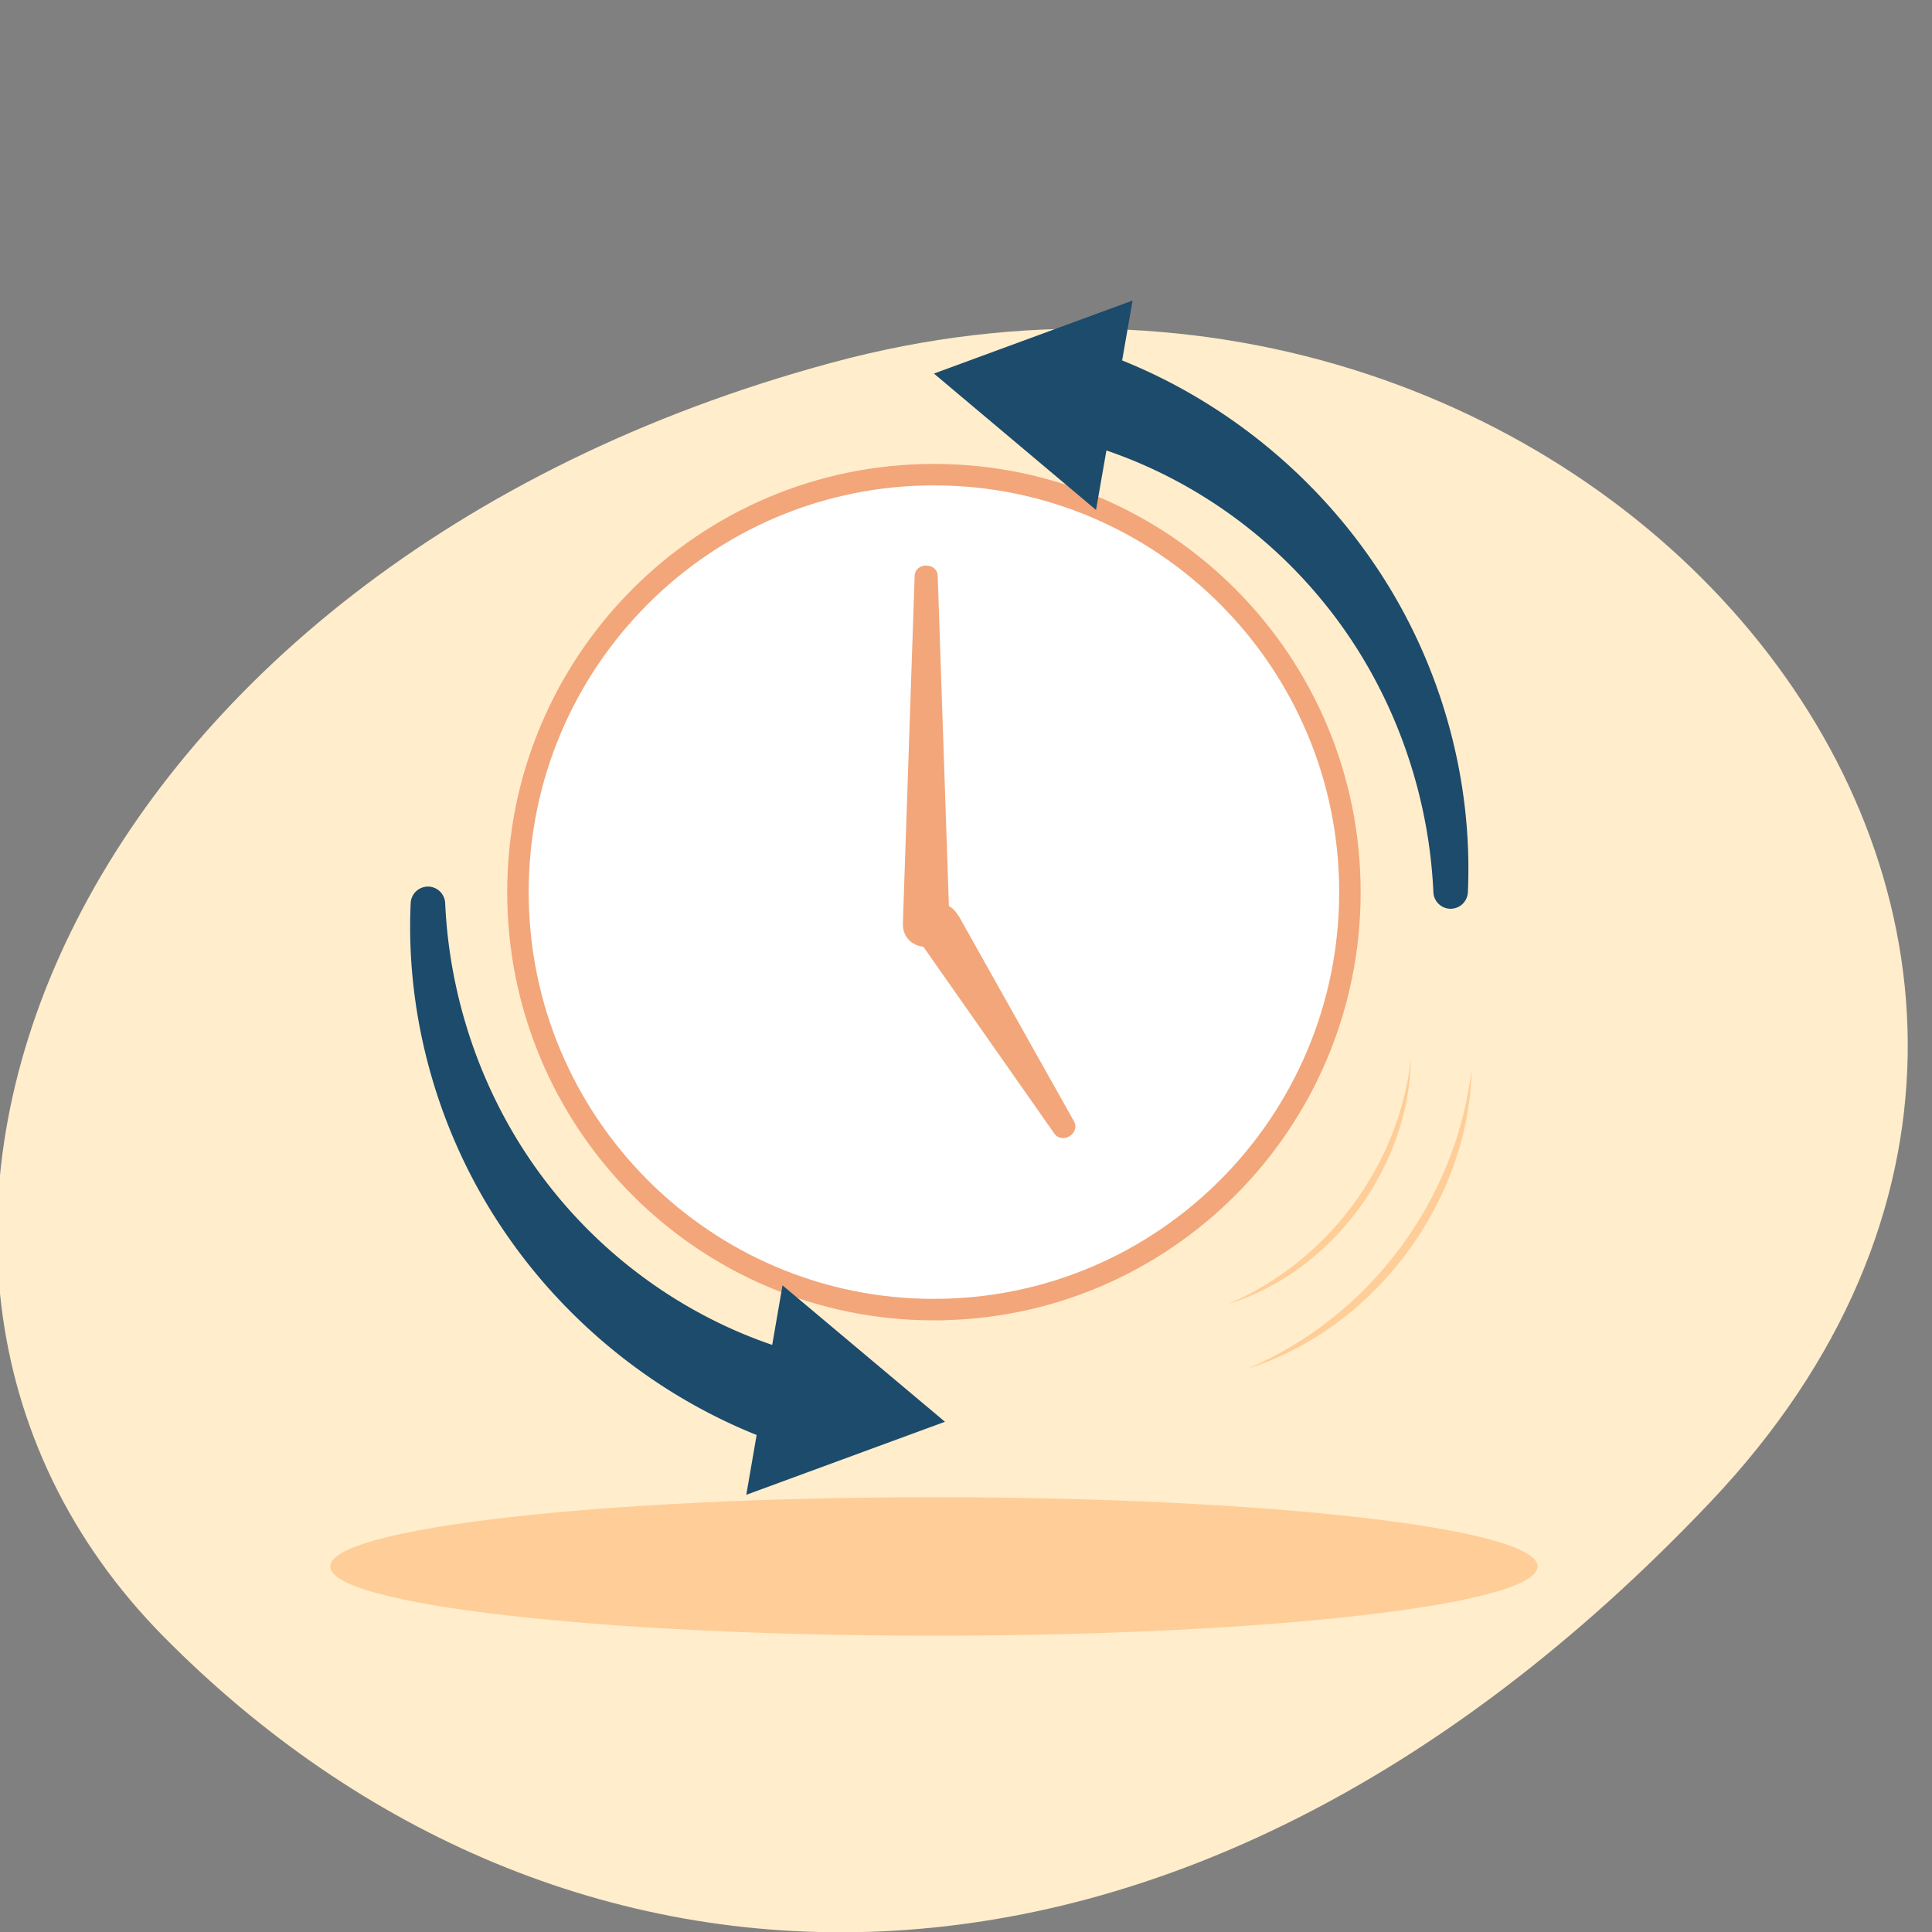 <svg xmlns="http://www.w3.org/2000/svg" fill="none" viewBox="0 0 90 90"><rect x="0" y="0" width="90" height="90" fill="#808080" stroke="none"/><g clip-path="url(#ax-versioning_svg__a)"><path fill="#FFEDCC" d="M7.643 76.26c18.253 18.465 46.918 20.19 72.032-6.288 25.114-26.478-5.431-62.664-40.893-53.086C3.32 26.45-10.048 58.378 7.642 76.261Z"></path><path fill="#FFCD97" d="M43.506 76.197c15.53 0 28.119-1.444 28.119-3.225 0-1.782-12.59-3.226-28.119-3.226-15.53 0-28.119 1.444-28.119 3.226 0 1.78 12.59 3.225 28.119 3.225Zm25.05-26.398c-.129 6.192-4.515 12.078-10.412 13.949 5.656-2.42 9.689-7.821 10.412-13.949Z"></path><path fill="#FFCD97" d="M65.728 49.347c-.096 5.064-3.696 9.901-8.516 11.401 4.627-1.983 7.921-6.386 8.516-11.4Z"></path><path fill="#fff" stroke="#F2A67A" stroke-miterlimit="10" d="M43.506 61.006c10.702 0 19.378-8.707 19.378-19.447 0-10.741-8.676-19.448-19.378-19.448S24.128 30.818 24.128 41.56c0 10.74 8.676 19.447 19.378 19.447Z"></path><path fill="#F2A67A" d="M42.06 43.01s.113-3.419.241-7.111l.306-9.047c0-.677 1.076-.677 1.076 0l.547 16.158c.032 1.467-2.202 1.467-2.17 0Z"></path><path fill="#F2A67A" d="m44.645 42.643 5.373 9.57c.344.574-.54 1.134-.917.573l-6.307-8.997c-.844-1.226 1.095-2.446 1.835-1.148l.016.002Z"></path><path fill="#1C4B6B" d="M36.356 67.263c-5.287-1.839-9.834-5.418-12.887-9.934-3.069-4.515-4.58-9.965-4.338-15.254a.807.807 0 0 1 .835-.774.806.806 0 0 1 .772.774c.225 4.966 2.056 9.756 5.11 13.497 3.036 3.74 7.23 6.418 11.761 7.563a2.17 2.17 0 0 1 1.575 2.628 2.162 2.162 0 0 1-2.62 1.58c-.064 0-.128-.032-.176-.048h-.032v-.032Z"></path><path fill="#1C4B6B" d="m36.452 59.877 7.568 6.354-9.255 3.402 1.687-9.756ZM51.154 16.37c5.286 1.839 9.833 5.419 12.886 9.934 3.07 4.515 4.58 9.966 4.339 15.255a.807.807 0 0 1-.836.774.806.806 0 0 1-.771-.774c-.225-4.967-2.057-9.756-5.11-13.497-3.036-3.742-7.23-6.419-11.761-7.563a2.17 2.17 0 0 1-1.575-2.629 2.162 2.162 0 0 1 2.62-1.58c.063 0 .128.032.176.048h.032v.032Z"></path><path fill="#1C4B6B" d="m51.058 23.756-7.552-6.354L52.76 14l-1.703 9.756Z"></path></g><defs><clipPath id="ax-versioning_svg__a"><path fill="#fff" d="M0 0h90v90H0z"></path></clipPath></defs></svg>